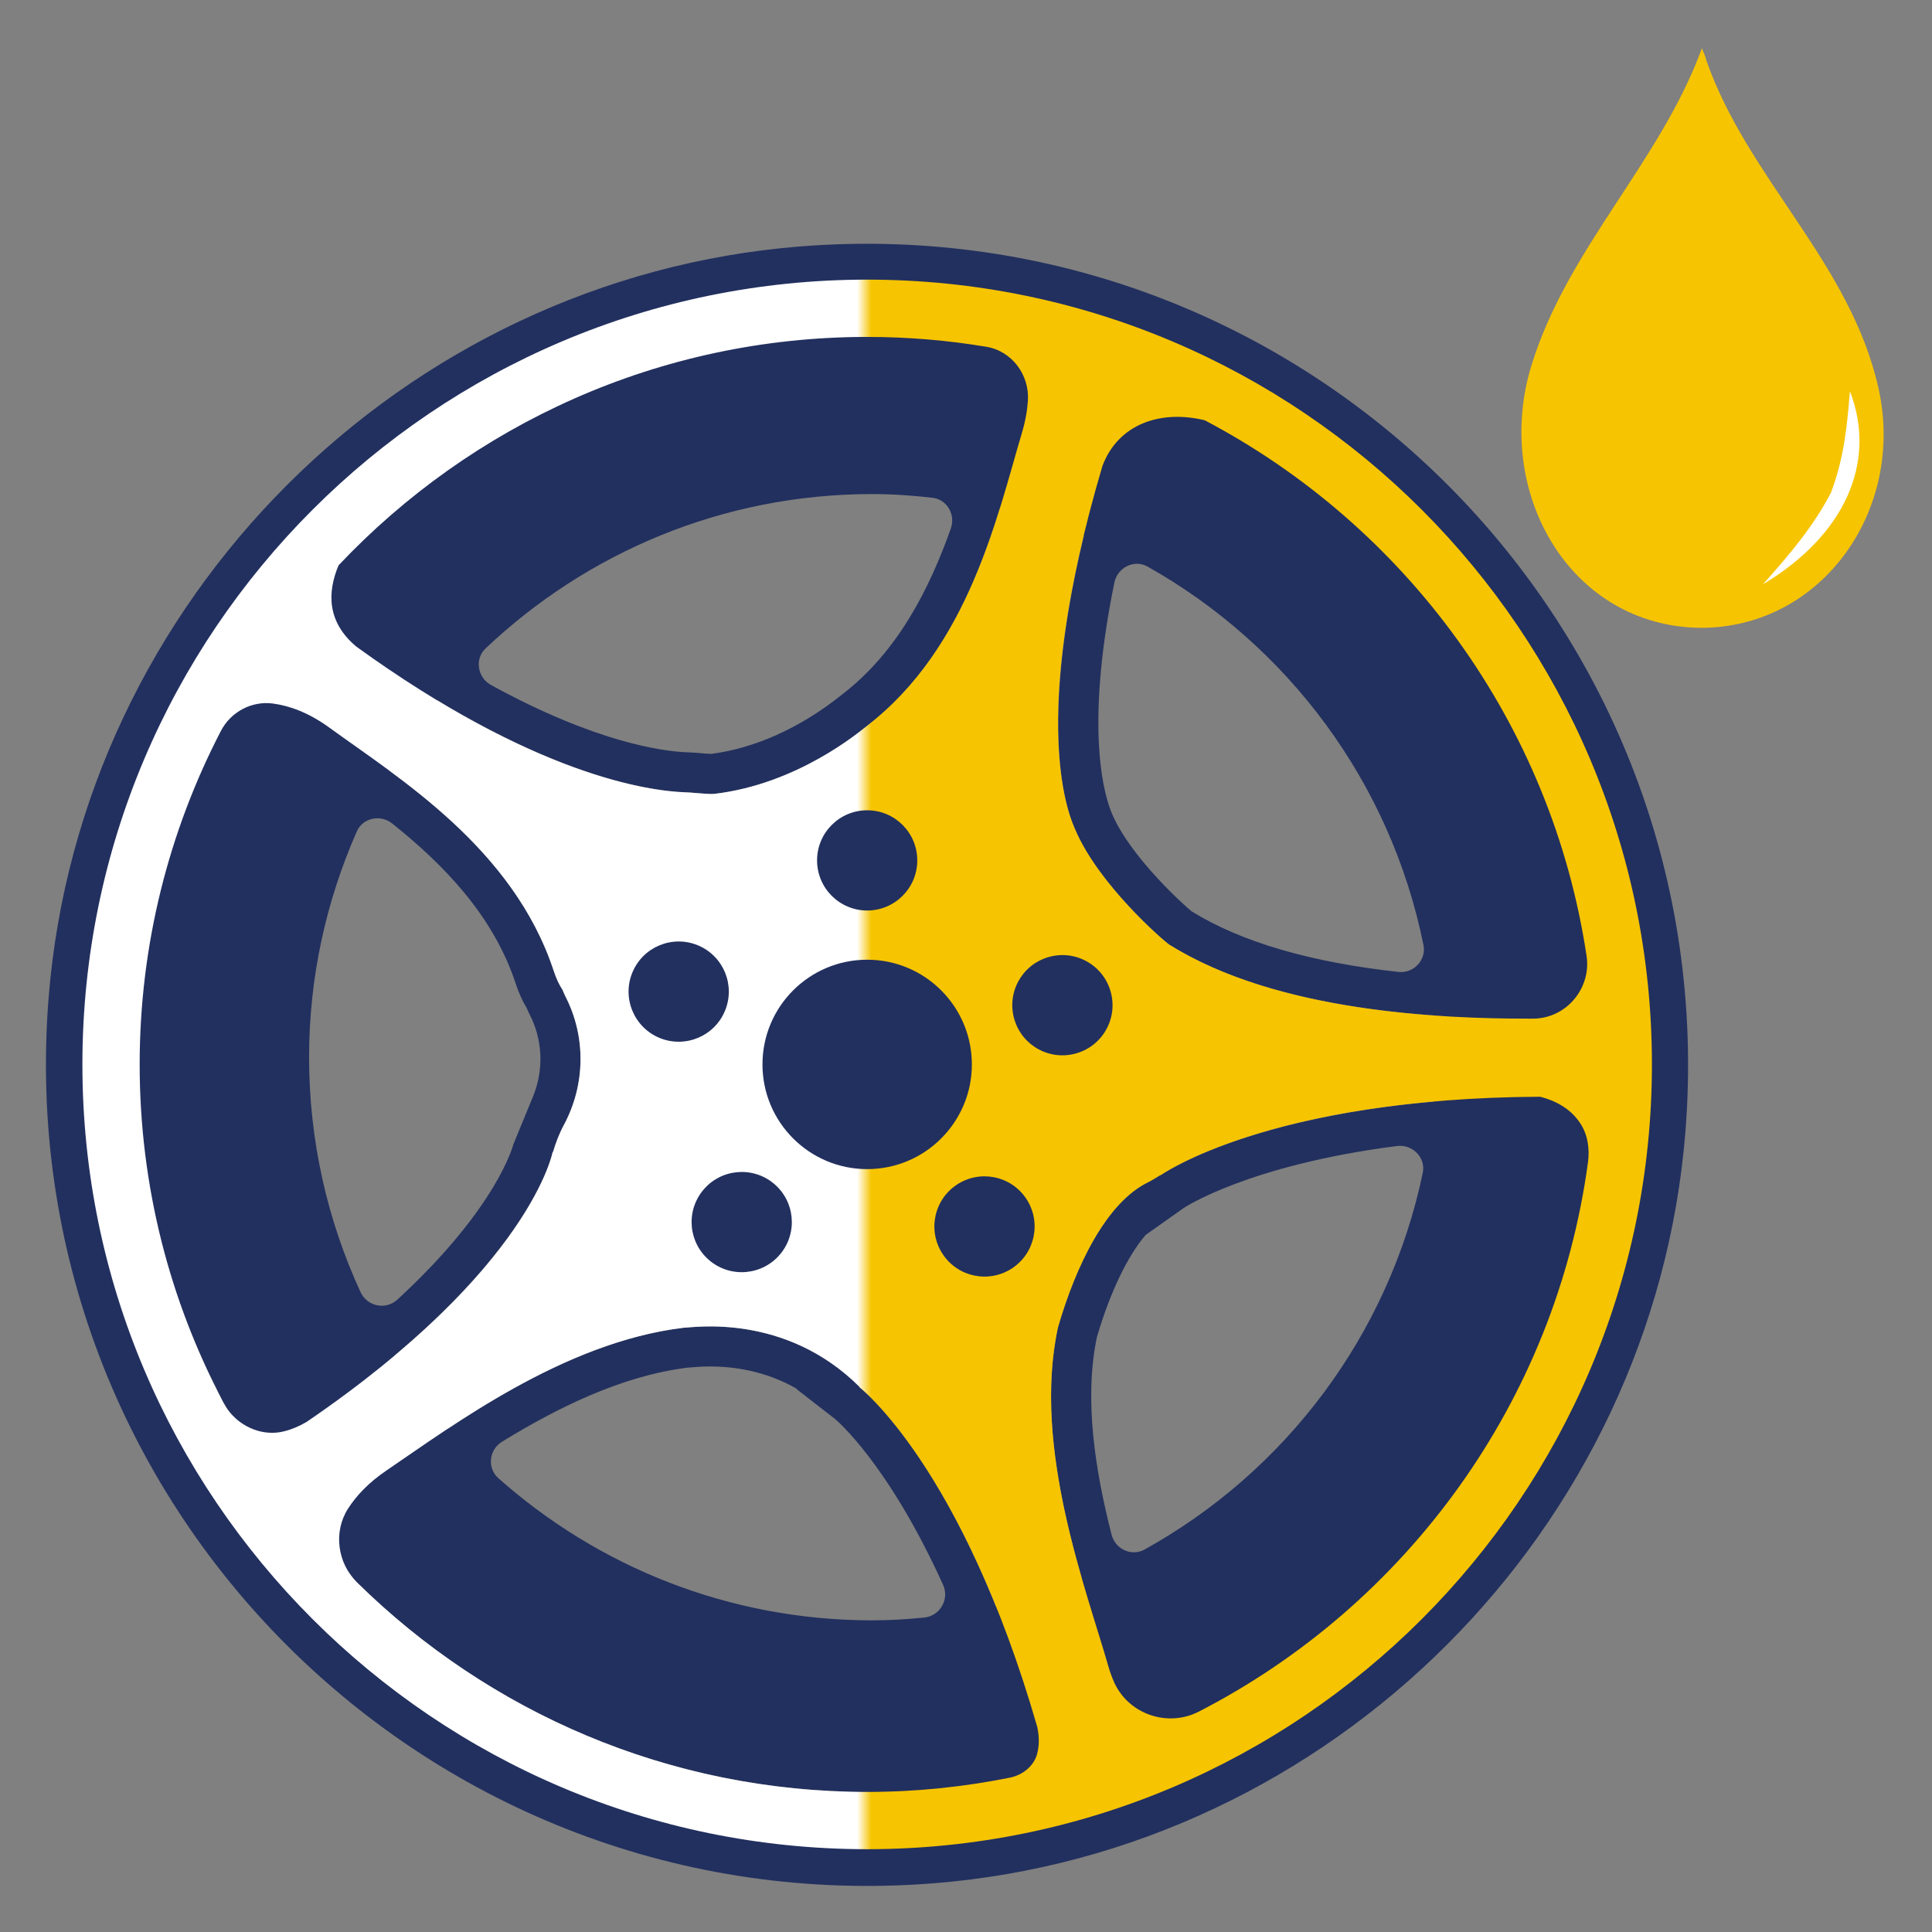 <?xml version="1.0" encoding="utf-8"?>
<!-- Generator: Adobe Illustrator 16.0.0, SVG Export Plug-In . SVG Version: 6.00 Build 0)  -->
<!DOCTYPE svg PUBLIC "-//W3C//DTD SVG 1.1//EN" "http://www.w3.org/Graphics/SVG/1.1/DTD/svg11.dtd">
<svg version="1.1" id="Слой_1" xmlns="http://www.w3.org/2000/svg" xmlns:xlink="http://www.w3.org/1999/xlink" x="0px" y="0px"
	 width="113.39px" height="113.39px" viewBox="0 0 113.39 113.39" enable-background="new 0 0 113.39 113.39" xml:space="preserve">
<rect x="0" y="0" width="113.39" height="113.39" fill="#808080" stroke="none"/>
<g>
	<defs>
		<rect id="SVGID_1_" width="113.39" height="113.39"/>
	</defs>
	<clipPath id="SVGID_2_">
		<use xlink:href="#SVGID_1_"  overflow="visible"/>
	</clipPath>
	<path clip-path="url(#SVGID_2_)" fill="#22305F" d="M46.96,14.464C23.622,16.322,4.712,35.228,2.853,58.563
		c-2.362,29.656,22.3,54.325,51.959,51.967c23.335-1.861,42.244-20.764,44.105-44.101C101.282,36.771,76.615,12.104,46.96,14.464
		 M94.269,66.048C92.586,87.127,75.508,104.2,54.432,105.88c-26.788,2.13-49.064-20.15-46.93-46.936
		c1.68-21.078,18.759-38.153,39.838-39.833C74.125,16.981,96.404,39.261,94.269,66.048"/>
	<path clip-path="url(#SVGID_2_)" fill="#22305F" d="M11.872,79.751c0.087,0.196,0.175,0.389,0.265,0.584
		c0.172,0.364,0.351,0.728,0.533,1.086c0.149,0.3,0.288,0.607,0.443,0.904c0.02,0.036,0.051,0.064,0.072,0.099
		c1.966,3.652,4.443,6.989,7.336,9.916c0.128,0.189,0.27,0.373,0.437,0.537c7.253,7.142,17.038,11.719,27.87,12.238
		c0.784,0.042,1.569,0.067,2.363,0.067c23.786,0,43.134-19.35,43.134-43.135c0-25.349-21.979-45.662-47.881-42.879
		C26.153,21.349,9.97,37.946,8.219,58.28C7.558,65.969,8.947,73.277,11.872,79.751 M54.247,94.934
		c-1.006,0.104-2.022,0.165-3.056,0.165c-8.425,0-16.108-3.159-21.947-8.349c-0.663-0.592-0.543-1.666,0.216-2.132
		c3.21-1.972,7.005-3.866,10.879-4.348c0.062-0.003,0.135-0.01,0.216-0.016c0.25-0.021,0.627-0.055,1.123-0.055
		c1.406,0,3.271,0.264,5.095,1.314l-0.018,0.016l2.254,1.751c0.028,0.022,3.09,2.559,6.341,9.735
		C55.733,93.864,55.172,94.835,54.247,94.934 M67.173,90.943c-0.761,0.422-1.715-0.021-1.931-0.862
		c-0.947-3.704-1.639-7.92-0.864-11.607c0.773-2.632,1.802-4.765,2.863-5.997l2.227-1.575c0.046-0.032,3.803-2.525,12.523-3.642
		c0.905-0.115,1.698,0.677,1.513,1.571C81.514,78.357,75.438,86.364,67.173,90.943 M65.403,34.191
		c0.182-0.883,1.163-1.381,1.948-0.938c8.233,4.629,14.266,12.67,16.194,22.216c0.177,0.868-0.575,1.669-1.456,1.575
		c-5.163-0.565-9.241-1.753-12.16-3.562c-0.495-0.404-3.604-3.217-4.665-5.726C64.901,46.919,63.585,43.102,65.403,34.191
		 M28.498,38.058c5.921-5.608,13.897-9.061,22.693-9.061c1.198,0,2.375,0.082,3.537,0.218c0.857,0.099,1.366,0.992,1.076,1.806
		c-1.251,3.518-3.092,7.204-6.365,9.728l-0.132,0.103c-2.358,1.875-5.046,3.079-7.577,3.395c-0.188-0.003-0.466-0.031-0.71-0.052
		c-0.324-0.026-0.612-0.044-0.756-0.045c-1.327-0.057-5.259-0.549-11.448-3.947C28.026,39.771,27.843,38.679,28.498,38.058
		 M25.644,41.085c7.725,4.67,12.742,5.351,14.581,5.417h0.022c0.24,0,1.118,0.097,1.529,0.097c0.057,0,0.105-0.001,0.142-0.007
		c4.898-0.573,8.503-3.631,8.956-3.98c4.389-3.381,6.45-8.417,7.795-12.734c1.701,0.395,3.355,0.909,4.947,1.554
		c-2.927,12.174-0.726,16.75-0.519,17.24c1.372,3.241,5.175,6.524,5.517,6.763c0.006,0.003,0.012,0.003,0.016,0.009
		c4.453,2.785,10.528,3.795,15.489,4.151c0.06,0.814,0.124,1.625,0.124,2.453c0,0.882-0.064,1.747-0.133,2.61
		c-11.332,1.009-15.994,4.315-15.994,4.315s-0.003-0.013-0.005-0.015c-0.244,0.147-0.482,0.302-0.747,0.435
		c-2.427,1.196-4.208,4.84-5.271,8.5c-1.061,4.91,0.147,10.396,1.418,14.808c-1.628,0.655-3.319,1.185-5.064,1.573
		c-3.911-9.694-8.004-12.857-8.004-12.857s0.011-0.008,0.012-0.013c-3.105-3.101-6.741-3.556-8.777-3.556
		c-0.841,0-1.409,0.077-1.55,0.077c-5.146,0.619-10.023,3.407-13.773,5.88c-1.171-1.335-2.23-2.764-3.175-4.274
		c8.315-6.985,9.258-11.926,9.258-11.926s0.013,0.009,0.017,0.012c0.159-0.533,0.356-1.065,0.637-1.587
		c1.278-2.379,1.307-5.215,0.077-7.58c-0.062-0.123-0.103-0.248-0.158-0.37c-0.187-0.272-0.361-0.634-0.516-1.109
		c-1.776-5.392-6.005-9.058-9.696-11.779C23.655,43.755,24.586,42.369,25.644,41.085 M20.941,48.798
		c0.355-0.805,1.39-1.016,2.079-0.466c2.963,2.368,5.92,5.368,7.24,9.376c0.186,0.564,0.403,1.047,0.659,1.466
		c0.053,0.134,0.104,0.248,0.162,0.358c0.758,1.462,0.839,3.176,0.247,4.712l-1.204,2.933c-0.004,0.013-0.916,3.683-6.802,9.098
		c-0.684,0.63-1.773,0.401-2.163-0.442c-1.933-4.197-3.019-8.863-3.019-13.784C18.14,57.328,19.155,52.857,20.941,48.798"/>
</g>
<g>
	<defs>
		<path id="SVGID_3_" d="M20.957,92.877c-1.152-1.134-1.404-2.963-0.535-4.328c0.476-0.744,1.191-1.521,2.262-2.247
			c3.823-2.592,10.388-7.53,17.444-8.376c0.482,0,5.935-0.907,10.327,3.479c-0.001,0.001-0.011,0.013-0.011,0.013
			s6.018,4.629,10.437,19.949c0.124,0.594,0.11,1.11-0.011,1.569c-0.195,0.729-0.862,1.247-1.603,1.396
			c-2.709,0.543-5.506,0.838-8.374,0.838C39.242,105.169,28.669,100.472,20.957,92.877 M90.391,64.368
			c1.167,0.303,1.892,0.863,2.351,1.552c0.442,0.661,0.564,1.496,0.458,2.288c-1.898,14.073-10.681,25.99-22.838,32.246
			c-1.821,0.938-4.103,0.168-4.961-1.695c-0.127-0.284-0.246-0.601-0.347-0.949c-1.289-4.521-4.493-12.819-2.959-19.912
			c1.063-3.662,2.842-7.306,5.269-8.503c0.266-0.133,0.506-0.284,0.748-0.435c0.002,0.003,0.005,0.015,0.005,0.015
			S74.445,64.447,90.391,64.368 M13.115,82.326C9.98,76.392,8.197,69.637,8.197,62.472c0-7.055,1.727-13.708,4.769-19.575
			c0.576-1.114,1.807-1.772,3.049-1.607c0.978,0.131,2.102,0.532,3.316,1.415c3.992,2.908,10.782,7.037,13.164,14.267
			c0.156,0.474,0.329,0.836,0.513,1.109c0.059,0.122,0.099,0.248,0.161,0.368c1.23,2.366,1.201,5.202-0.077,7.581
			c-0.282,0.524-0.478,1.055-0.637,1.586c-0.006-0.004-0.017-0.011-0.017-0.011s-1.271,6.856-14.443,15.848
			c-0.44,0.257-0.866,0.434-1.271,0.539c-0.251,0.067-0.504,0.1-0.754,0.1C14.798,84.092,13.68,83.397,13.115,82.326 M68.632,55.444
			c-0.009-0.006-0.013-0.006-0.018-0.009c-0.345-0.238-4.145-3.52-5.516-6.763c-0.229-0.542-2.923-6.047,1.608-21.335
			c0.92-2.437,3.392-3.308,6.003-2.67c11.8,6.213,20.36,17.776,22.409,31.448c0.273,1.833-1.111,3.559-2.964,3.663
			c-0.086,0.003-0.175,0.006-0.265,0.006c-0.069,0-0.142,0-0.213,0C84.674,59.784,74.994,59.423,68.632,55.444 M20.905,37.944
			c-1.708-1.437-1.708-3.161-1.035-4.765c7.79-8.246,18.813-13.405,31.024-13.405c2.381,0,4.714,0.198,6.989,0.577
			c1.512,0.252,2.548,1.651,2.444,3.181c-0.039,0.576-0.152,1.219-0.365,1.927c-1.416,4.73-3.058,12.507-9.088,17.154
			c-0.452,0.347-4.058,3.407-8.957,3.981c-0.168,0.02-0.591-0.011-0.977-0.043c-0.318-0.026-0.612-0.052-0.715-0.049
			C38.032,46.424,31.338,45.493,20.905,37.944 M4.836,62.472c0,25.396,20.661,46.058,46.058,46.058
			c25.398,0,46.058-20.662,46.058-46.058c0-25.398-20.66-46.06-46.058-46.06C25.497,16.412,4.836,37.074,4.836,62.472"/>
	</defs>
	<clipPath id="SVGID_4_">
		<use xlink:href="#SVGID_3_"  overflow="visible"/>
	</clipPath>
	
		<linearGradient id="SVGID_5_" gradientUnits="userSpaceOnUse" x1="9.765625e-004" y1="113.39" x2="1.001" y2="113.39" gradientTransform="matrix(92.115 0 0 -92.115 4.812 10507.438)">
		<stop  offset="0" style="stop-color:#FFFFFF"/>
		<stop  offset="0.493" style="stop-color:#FFFFFF"/>
		<stop  offset="0.502" style="stop-color:#F6C400"/>
		<stop  offset="1" style="stop-color:#F6C400"/>
	</linearGradient>
	<rect x="4.836" y="16.412" clip-path="url(#SVGID_4_)" fill="url(#SVGID_5_)" width="92.116" height="92.118"/>
</g>
<g>
	<defs>
		<rect id="SVGID_6_" width="113.39" height="113.39"/>
	</defs>
	<clipPath id="SVGID_7_">
		<use xlink:href="#SVGID_6_"  overflow="visible"/>
	</clipPath>
	<path clip-path="url(#SVGID_7_)" fill="#22305F" d="M57.039,62.472c0-3.396-2.751-6.146-6.145-6.146
		c-3.393,0-6.144,2.749-6.144,6.146c0,3.391,2.751,6.144,6.144,6.144C54.288,68.616,57.039,65.863,57.039,62.472"/>
	<path clip-path="url(#SVGID_7_)" fill="#22305F" d="M53.835,50.497c0-1.625-1.316-2.941-2.941-2.941
		c-1.623,0-2.94,1.316-2.94,2.941c0,1.624,1.317,2.941,2.94,2.941C52.519,53.438,53.835,52.121,53.835,50.497"/>
	<path clip-path="url(#SVGID_7_)" fill="#22305F" d="M63.206,61.81c1.556-0.47,2.435-2.112,1.962-3.668
		c-0.471-1.553-2.112-2.434-3.669-1.959c-1.554,0.471-2.433,2.111-1.959,3.665C60.009,61.404,61.651,62.282,63.206,61.81"/>
	<path clip-path="url(#SVGID_7_)" fill="#22305F" d="M55.335,73.615c0.902,1.354,2.729,1.714,4.08,0.813
		c1.351-0.903,1.713-2.729,0.813-4.079c-0.903-1.354-2.729-1.715-4.081-0.813C54.796,70.438,54.433,72.264,55.335,73.615"/>
	<path clip-path="url(#SVGID_7_)" fill="#22305F" d="M41.259,69.859c-1.031,1.256-0.85,3.107,0.406,4.138s3.108,0.849,4.14-0.407
		c1.03-1.255,0.849-3.106-0.406-4.139C44.143,68.42,42.289,68.603,41.259,69.859"/>
	<path clip-path="url(#SVGID_7_)" fill="#22305F" d="M40.96,55.481c-1.5-0.621-3.221,0.089-3.844,1.591
		c-0.622,1.5,0.091,3.222,1.59,3.843c1.501,0.621,3.222-0.089,3.844-1.591C43.172,57.825,42.461,56.103,40.96,55.481"/>
	<path clip-path="url(#SVGID_7_)" fill="#F6C400" d="M110.254,22.807c-1.638-7.381-7.704-12.337-10.115-19.288
		c-0.047-0.233-0.171-0.463-0.253-0.687c-2.453,6.7-7.883,11.729-10.003,18.607c-2.278,7.393,2.231,15.377,10.004,15.409
		C106.952,36.806,111.831,29.912,110.254,22.807"/>
	<path clip-path="url(#SVGID_7_)" fill="#FFFFFF" d="M103.465,34.296c1.583-1.764,2.979-3.427,3.996-5.383
		c0.757-2.003,0.951-3.91,1.112-5.955C110.181,27.12,108.283,31.411,103.465,34.296"/>
</g>
</svg>
